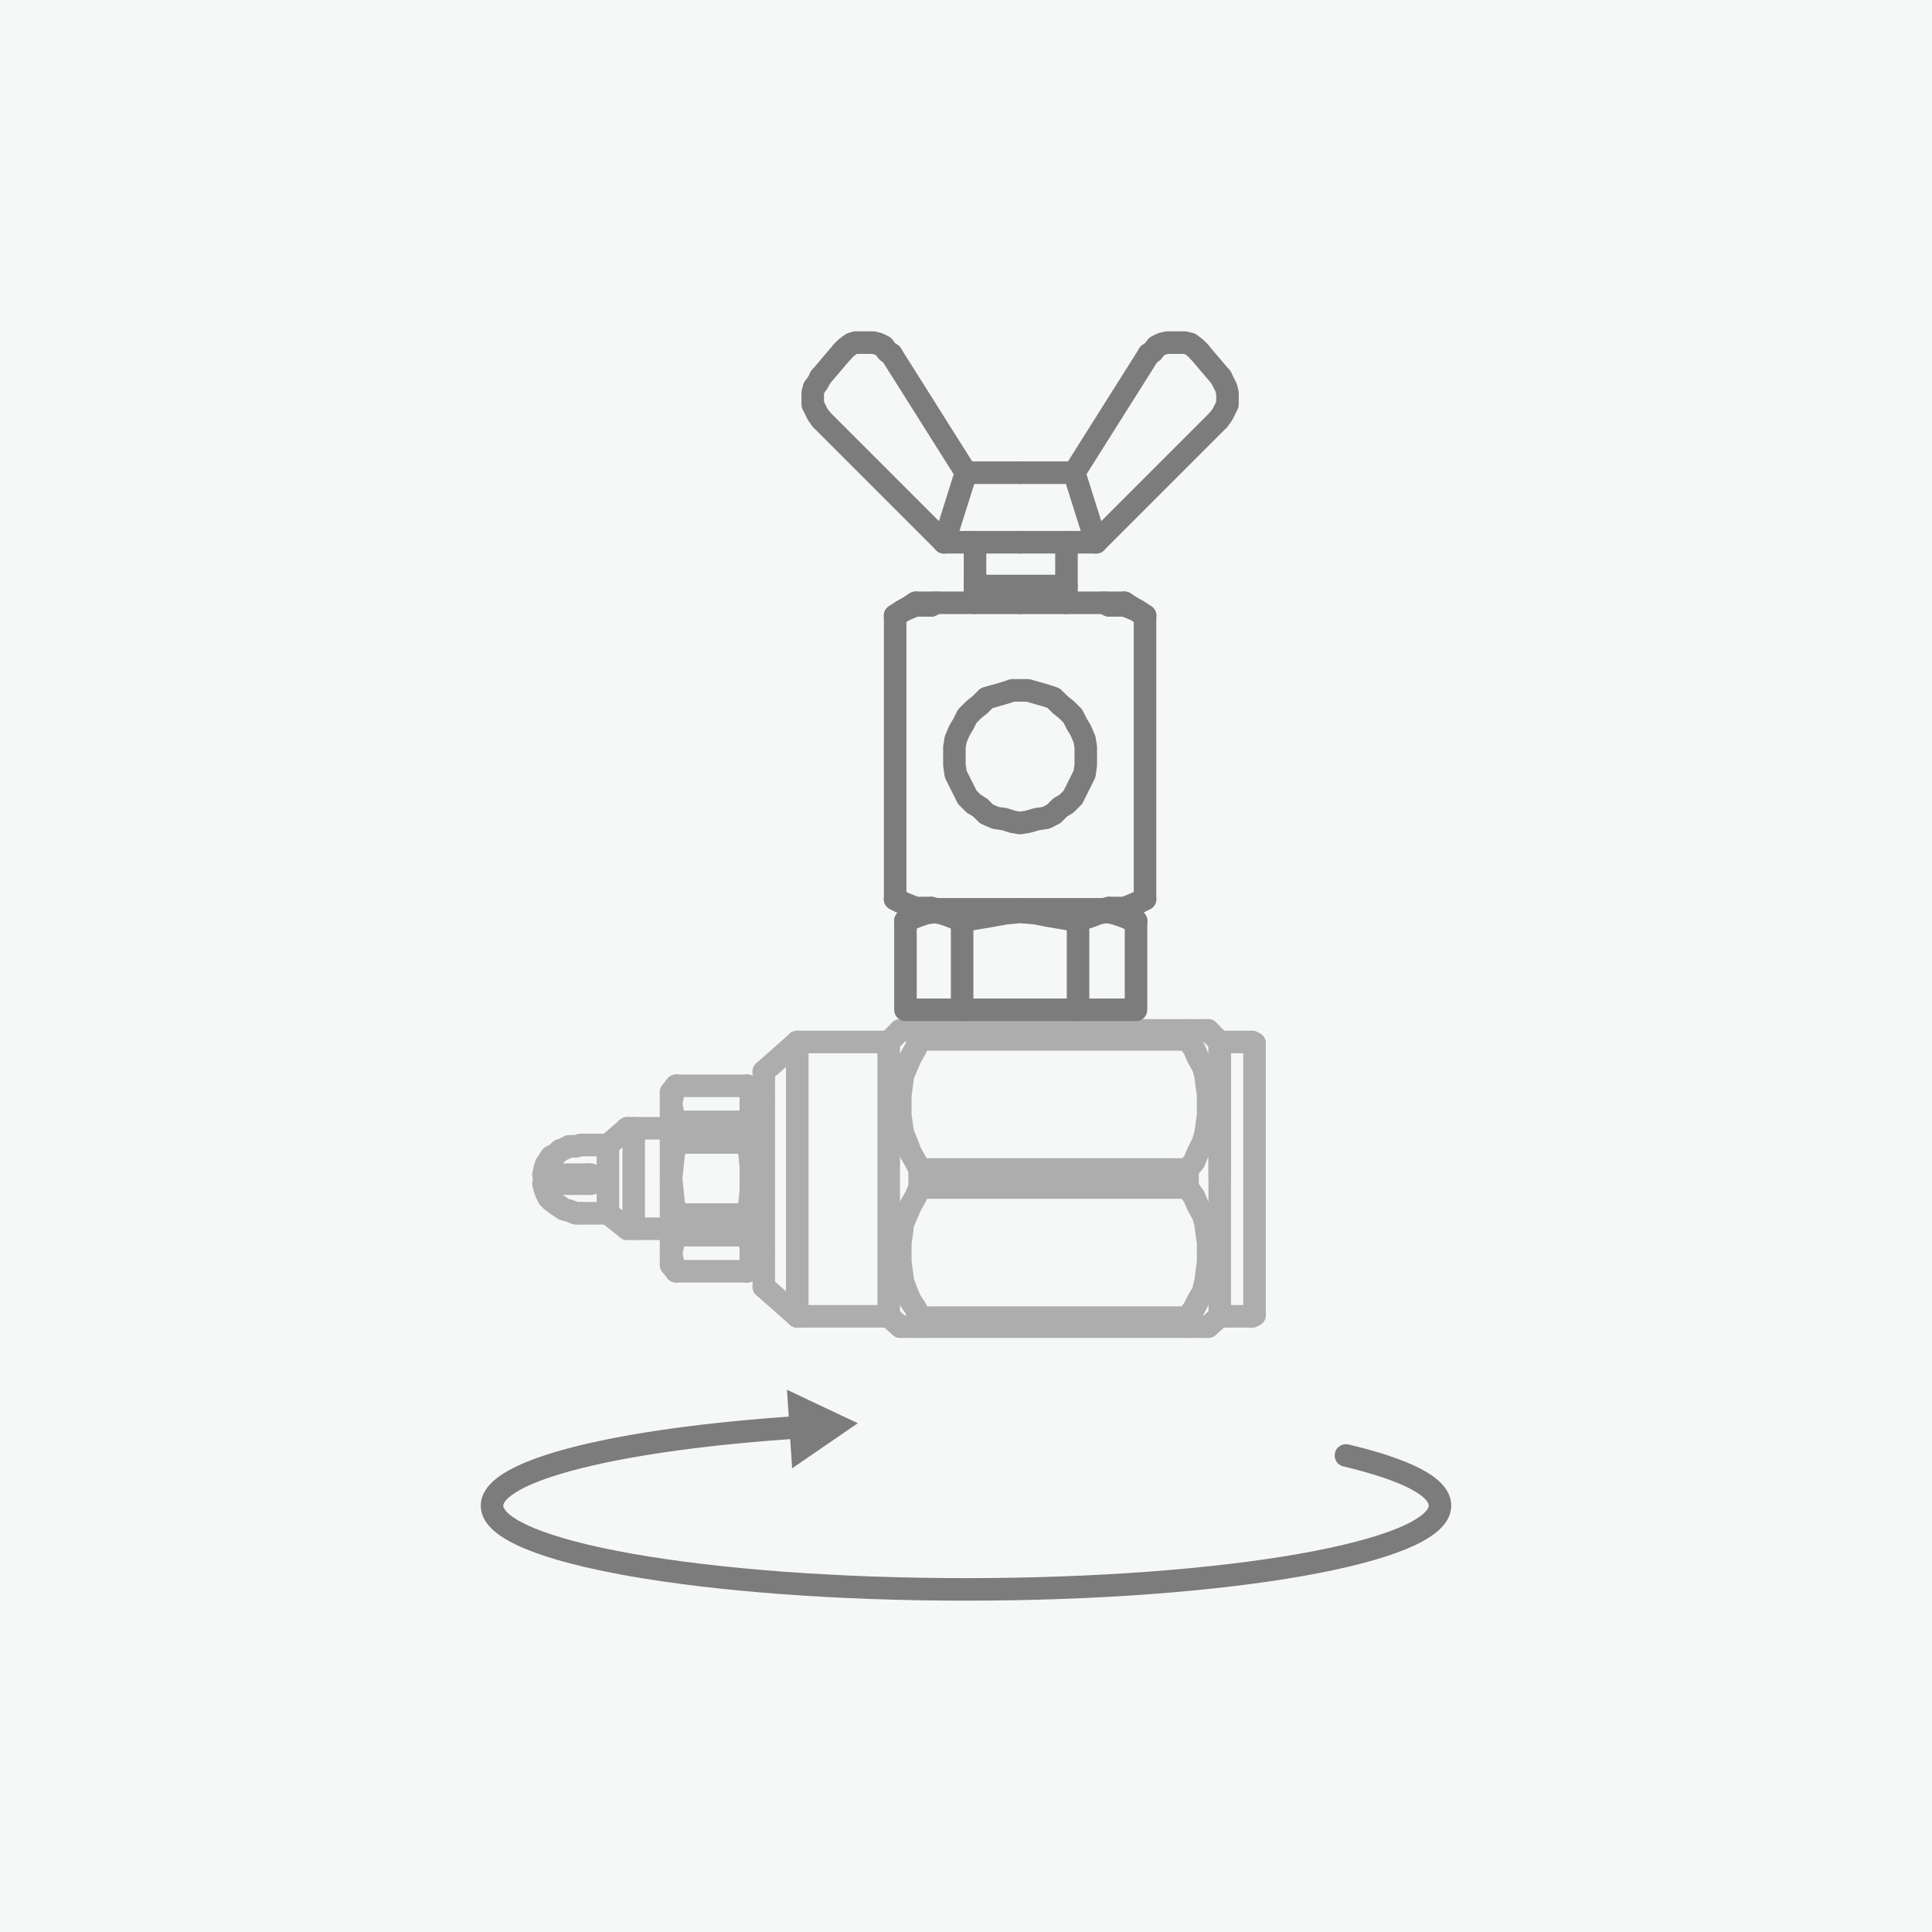 <?xml version="1.0" encoding="utf-8"?>
<!-- Generator: Adobe Illustrator 27.9.0, SVG Export Plug-In . SVG Version: 6.00 Build 0)  -->
<svg version="1.1" xmlns="http://www.w3.org/2000/svg" xmlns:xlink="http://www.w3.org/1999/xlink" x="0px" y="0px"
	 viewBox="0 0 150 150" style="enable-background:new 0 0 150 150;" xml:space="preserve">
<style type="text/css">
	.st0{fill:#F6F8F8;}
	.st1{fill:url(#SVGID_1_);}
	.st2{fill:#7C7C7C;}
	.st3{fill:url(#SVGID_00000035525282982446113490000002158957026379937923_);}
	.st4{fill:url(#SVGID_00000025408602501710655450000016702075898787971988_);}
	.st5{fill:url(#SVGID_00000176740163999913306340000016580016684747217302_);}
	.st6{fill:url(#SVGID_00000052803217192260056410000009593568755978401956_);}
	.st7{fill:none;stroke:#7C7C7C;stroke-width:4;stroke-miterlimit:10;}
	.st8{fill:none;stroke:#7C7C7C;stroke-width:1.75;stroke-linecap:round;stroke-linejoin:round;stroke-miterlimit:10;}
	.st9{fill:url(#SVGID_00000026138454409677388320000009020823581163395457_);}
	.st10{fill:url(#SVGID_00000098921454616088206550000003977815381389741234_);}
	.st11{fill:url(#SVGID_00000143604537576480504370000012474961953885011600_);}
	.st12{fill:url(#SVGID_00000183209240179715255370000012893395494966538640_);}
	.st13{fill:none;stroke:#7C7C7C;stroke-width:1.75;stroke-linejoin:round;stroke-miterlimit:10;}
	.st14{fill:url(#SVGID_00000102537959059198099340000005454371987210153391_);}
	.st15{fill:#7C7C7C;stroke:#F6F8F8;stroke-width:1.75;stroke-linejoin:round;stroke-miterlimit:10;}
	.st16{fill:none;stroke:#F6F8F8;stroke-width:1.75;stroke-linecap:round;stroke-linejoin:round;stroke-miterlimit:10;}
	.st17{fill:none;stroke:#F6F8F8;stroke-width:1.75;stroke-linecap:round;stroke-linejoin:round;}
	.st18{fill:none;stroke:#F6F8F8;stroke-width:3;stroke-linecap:round;stroke-linejoin:round;}
	.st19{fill:none;stroke:#7C7C7C;stroke-width:3.261;stroke-linejoin:round;stroke-miterlimit:10;}
	.st20{fill:none;stroke:#7C7C7C;stroke-width:5.708;stroke-miterlimit:10;}
	.st21{fill:url(#SVGID_00000060739692473969566790000015368802449628182437_);}
	.st22{fill:url(#SVGID_00000020388674840387033290000000338634603232459454_);}
	.st23{fill:url(#SVGID_00000168082697660641940760000014557977797008922285_);}
	.st24{fill:#7C7C7C;stroke:#7C7C7C;stroke-width:2.446;stroke-linecap:round;stroke-linejoin:round;stroke-miterlimit:10;}
	.st25{fill:none;stroke:#7C7C7C;stroke-width:4.077;stroke-miterlimit:10;}
	.st26{fill:none;stroke:#7C7C7C;stroke-width:1.223;stroke-linecap:round;stroke-linejoin:round;stroke-miterlimit:10;}
	.st27{fill:#7C7C7C;stroke:#7C7C7C;stroke-width:1.223;stroke-linecap:round;stroke-linejoin:round;stroke-miterlimit:10;}
	.st28{fill:none;stroke:#7C7C7C;stroke-width:1.631;stroke-linecap:round;stroke-linejoin:round;}
	.st29{fill:none;stroke:#7C7C7C;stroke-width:1.75;stroke-linecap:round;stroke-linejoin:round;}
	.st30{fill:url(#SVGID_00000166645360146852699720000013554936408001243559_);}
	.st31{fill:none;stroke:#ADADAD;stroke-width:1.75;stroke-linecap:round;stroke-linejoin:round;stroke-miterlimit:10;}
	.st32{fill:url(#SVGID_00000001664749965143304460000015644812252416203961_);}
	.st33{fill:url(#SVGID_00000007387844360784188480000011685582397383187337_);}
	.st34{fill:#F6F8F8;stroke:#7C7C7C;stroke-width:1.75;stroke-miterlimit:10;}
	.st35{fill:none;stroke:#A6A6A6;stroke-width:1.75;stroke-linecap:round;stroke-linejoin:round;stroke-miterlimit:10;}
	.st36{fill:none;stroke:#7C7C7C;stroke-width:1.75;stroke-miterlimit:10;}
	.st37{fill:none;stroke:#7C7C7C;stroke-width:1.5;stroke-miterlimit:10;}
	.st38{fill:#7C7C7C;stroke:#7C7C7C;stroke-width:0.25;stroke-miterlimit:10;}
	.st39{fill:url(#XMLID_00000014614970439347477850000008824757228272646812_);}
	.st40{fill:url(#XMLID_00000031929301694316095870000014847938340091444134_);}
	.st41{fill:none;stroke:#7C7C7C;stroke-width:2.5;stroke-linecap:round;stroke-linejoin:round;stroke-miterlimit:10;}
	.st42{fill:none;stroke:#7C7C7C;stroke-width:2;stroke-linecap:round;stroke-linejoin:round;stroke-miterlimit:10;}
	.st43{opacity:0;fill:#F6F8F8;}
	.st44{fill:url(#XMLID_00000116230331893192222740000012201274024819855518_);}
	.st45{fill:url(#XMLID_00000057863678153872418610000011759979897496822939_);}
	.st46{fill:none;stroke:#7C7C7C;stroke-width:2.1;stroke-linecap:round;stroke-linejoin:round;stroke-miterlimit:10;}
	
		.st47{fill:none;stroke:#7C7C7C;stroke-width:1.75;stroke-linecap:round;stroke-linejoin:round;stroke-miterlimit:10;stroke-dasharray:0.689,5.812;}
	.st48{fill:#7C7C7C;stroke:#7C7C7C;stroke-width:0.5;stroke-miterlimit:10;}
	.st49{fill:none;stroke:#7C7C7C;stroke-miterlimit:10;}
	.st50{fill:none;stroke:#7C7C7C;stroke-width:3;stroke-miterlimit:10;}
	.st51{fill:#7C7C7C;stroke:#7C7C7C;stroke-linecap:round;stroke-linejoin:round;stroke-miterlimit:10;}
	.st52{fill:none;stroke:#7C7C7C;stroke-width:0;stroke-linecap:round;stroke-linejoin:round;}
	.st53{fill:url(#SVGID_00000067959100294083971550000007412406167612776383_);}
	.st54{fill:url(#SVGID_00000022557351371893909840000012111620255860758402_);}
	.st55{fill:url(#SVGID_00000060721018983479832740000003208033747743979190_);}
	.st56{fill:url(#SVGID_00000054250133240750773210000011151896658666817921_);}
	.st57{fill:url(#SVGID_00000085244091508202245320000006938692718526314656_);}
	.st58{fill:#F6F8F8;stroke:#7C7C7C;stroke-width:1.75;stroke-linecap:round;stroke-linejoin:round;stroke-miterlimit:10;}
	.st59{fill:url(#SVGID_00000036958205841169276260000001680208068742690721_);}
	.st60{fill:url(#SVGID_00000003806072321167527740000000421388328320843959_);}
	.st61{fill:url(#SVGID_00000018940642444017605770000015333710584407309731_);}
	
		.st62{clip-path:url(#SVGID_00000076581211383198865080000008603695825914367665_);fill:none;stroke:#7C7C7C;stroke-width:1.75;stroke-linecap:round;stroke-linejoin:round;stroke-miterlimit:10;}
	.st63{clip-path:url(#SVGID_00000062881866250074313700000002770405320184499586_);}
	.st64{clip-path:url(#SVGID_00000037682609939166611560000005920034601894668424_);}
	
		.st65{clip-path:url(#SVGID_00000082334716696334179700000014627954716987597991_);fill:none;stroke:#7C7C7C;stroke-width:1.75;stroke-linecap:round;stroke-linejoin:round;stroke-miterlimit:10;}
	.st66{clip-path:url(#SVGID_00000082334716696334179700000014627954716987597991_);fill:#F6F8F8;}
	
		.st67{clip-path:url(#SVGID_00000163771491653189197120000005003960778768434050_);fill:none;stroke:#7C7C7C;stroke-width:1.75;stroke-linecap:round;stroke-linejoin:round;stroke-miterlimit:10;}
	
		.st68{clip-path:url(#SVGID_00000078734794052167054610000008310966844405337526_);fill:none;stroke:#7C7C7C;stroke-width:1.75;stroke-linecap:round;stroke-linejoin:round;stroke-miterlimit:10;}
	
		.st69{clip-path:url(#SVGID_00000089534452984758529780000002080862569303296153_);fill:none;stroke:#7C7C7C;stroke-width:1.75;stroke-linecap:round;stroke-linejoin:round;stroke-miterlimit:10;}
	.st70{clip-path:url(#SVGID_00000099631316342247494120000016536212503676278426_);}
	.st71{clip-path:url(#SVGID_00000130608243236245830610000000771794280771471526_);}
	
		.st72{clip-path:url(#SVGID_00000170251396467458153240000014310421627426038193_);fill:none;stroke:#7C7C7C;stroke-width:1.75;stroke-linecap:round;stroke-linejoin:round;stroke-miterlimit:10;}
	.st73{clip-path:url(#SVGID_00000170251396467458153240000014310421627426038193_);fill:#F6F8F8;}
	
		.st74{clip-path:url(#SVGID_00000113323837446074040370000016238370617908066485_);fill:none;stroke:#7C7C7C;stroke-width:1.75;stroke-linecap:round;stroke-linejoin:round;stroke-miterlimit:10;}
	
		.st75{clip-path:url(#SVGID_00000105418302179062313450000017431265588576114339_);fill:none;stroke:#7C7C7C;stroke-width:1.75;stroke-linecap:round;stroke-linejoin:round;stroke-miterlimit:10;}
	.st76{fill:url(#SVGID_00000098933260788006172350000004994025855854388136_);}
	.st77{fill:url(#SVGID_00000082330883345337553250000016478201252103677850_);}
	.st78{fill:url(#SVGID_00000046302180849024268670000006062315383612549775_);}
	.st79{fill:url(#SVGID_00000127035948939022273560000002436487297515720622_);}
	.st80{fill:url(#SVGID_00000072994550704222066210000011520647774527638915_);}
	.st81{fill:url(#SVGID_00000168819008474725593210000014957810916775748285_);}
	.st82{fill:url(#SVGID_00000146489996636450412500000004305653726485112751_);}
	.st83{fill:url(#SVGID_00000106136619839692177470000000540555478974990245_);}
	.st84{fill:url(#SVGID_00000090996999837487781390000004158796551259200701_);}
	.st85{fill:url(#SVGID_00000042731574194440011940000011997714271917298576_);}
	.st86{fill:url(#SVGID_00000067238682059445252740000009145733880022215352_);}
	.st87{fill:url(#SVGID_00000142143906288105490710000015134273057501725333_);}
	.st88{fill:url(#SVGID_00000016072903908036026350000005131715858115270548_);}
	.st89{fill:url(#SVGID_00000088095063123614563820000002643024464729614745_);}
	.st90{fill:url(#SVGID_00000082343129795527200150000013148806487605929908_);}
	.st91{fill:url(#SVGID_00000098929583187397427420000004432049352461876624_);}
	.st92{fill:url(#SVGID_00000150088196695219894910000008539481330958831038_);}
	.st93{fill:url(#SVGID_00000176008808385160780760000008602142733675649710_);}
	.st94{fill:url(#SVGID_00000029021379509734938050000016361917473395908790_);}
	.st95{fill:url(#SVGID_00000113336558447129160640000005853971681556827056_);}
	.st96{fill:none;}
	.st97{fill:none;stroke:#ADADAD;stroke-width:1.5;stroke-linecap:round;stroke-linejoin:round;stroke-miterlimit:10;}
	.st98{opacity:0.6;}
	.st99{fill:none;stroke:#7C7C7C;stroke-width:1.5;stroke-linecap:round;stroke-linejoin:round;stroke-miterlimit:10;}
</style>
<g id="BG">
	<rect y="0" class="st0" width="150" height="150"/>
</g>
<g id="色変え2">
	<rect x="10" y="10" class="st0" width="130" height="130"/>
	<g id="矢印_6のコピー">
	</g>
	<g>
		<g>
			<line class="st31" x1="94.7" y1="91.5" x2="94.7" y2="80.9"/>
			<line class="st31" x1="61.9" y1="80.9" x2="69" y2="80.9"/>
			<line class="st31" x1="59.3" y1="83.2" x2="61.9" y2="80.9"/>
			<line class="st31" x1="97.4" y1="81" x2="97.2" y2="80.9"/>
			<line class="st31" x1="93.8" y1="80" x2="69.9" y2="80"/>
			<line class="st31" x1="69" y1="80.9" x2="69.9" y2="80"/>
			<line class="st31" x1="94.7" y1="80.9" x2="93.8" y2="80"/>
			<line class="st31" x1="94.7" y1="80.9" x2="97.2" y2="80.9"/>
			<line class="st31" x1="92.2" y1="90.8" x2="71.4" y2="90.8"/>
			<line class="st31" x1="92.2" y1="80.7" x2="71.4" y2="80.7"/>
			<line class="st31" x1="71.4" y1="80" x2="71.4" y2="80.7"/>
			<polyline class="st31" points="71.4,80.7 71.1,81.4 70.7,82.1 70.4,82.8 70.1,83.5 70,84.3 69.9,85 69.9,85.7 69.9,86.6 70,87.3 
				70.1,88 70.4,88.7 70.7,89.5 71.1,90.2 71.4,90.8 			"/>
			<line class="st31" x1="71.4" y1="90.8" x2="71.4" y2="92.2"/>
			<line class="st31" x1="92.2" y1="90.8" x2="92.2" y2="92.2"/>
			<line class="st31" x1="69" y1="80.9" x2="69" y2="102.2"/>
			<line class="st31" x1="94.7" y1="80.9" x2="94.7" y2="102.2"/>
			<line class="st31" x1="97.4" y1="81" x2="97.4" y2="102.1"/>
			<line class="st31" x1="61.9" y1="102.2" x2="69" y2="102.2"/>
			<line class="st31" x1="59.3" y1="99.9" x2="61.9" y2="102.2"/>
			<line class="st31" x1="97.4" y1="102.1" x2="97.2" y2="102.2"/>
			<line class="st31" x1="61.9" y1="102.2" x2="61.9" y2="80.9"/>
			<line class="st31" x1="93.8" y1="103" x2="69.9" y2="103"/>
			<line class="st31" x1="69" y1="102.2" x2="69.9" y2="103"/>
			<line class="st31" x1="94.7" y1="102.2" x2="93.8" y2="103"/>
			<line class="st31" x1="94.7" y1="102.2" x2="97.2" y2="102.2"/>
			<line class="st31" x1="92.2" y1="92.2" x2="71.4" y2="92.2"/>
			<line class="st31" x1="92.2" y1="102.3" x2="71.4" y2="102.3"/>
			<line class="st31" x1="71.4" y1="103" x2="71.4" y2="102.3"/>
			<line class="st31" x1="92.2" y1="103" x2="92.2" y2="102.3"/>
			<polyline class="st31" points="92.2,102.3 92.7,101.6 93,101 93.4,100.3 93.6,99.5 93.7,98.7 93.8,98 93.8,97.3 93.8,96.5 
				93.7,95.8 93.6,95 93.4,94.3 93,93.6 92.7,92.9 92.2,92.2 			"/>
			<line class="st31" x1="59.3" y1="83.2" x2="59.3" y2="99.9"/>
			<line class="st31" x1="52.1" y1="84.8" x2="52.1" y2="98.2"/>
			<line class="st31" x1="58" y1="84.3" x2="52.5" y2="84.3"/>
			<line class="st31" x1="52.1" y1="84.8" x2="52.5" y2="84.3"/>
			<line class="st31" x1="58" y1="87.1" x2="52.5" y2="87.1"/>
			<line class="st31" x1="58" y1="88.7" x2="52.5" y2="88.7"/>
			<line class="st31" x1="52.5" y1="87.1" x2="52.5" y2="88.7"/>
			<polyline class="st31" points="52.5,84.3 52.3,84.7 52.2,85.2 52.1,85.7 52.2,86.2 52.3,86.7 52.5,87.1 			"/>
			<line class="st31" x1="58" y1="98.7" x2="52.5" y2="98.7"/>
			<line class="st31" x1="52.1" y1="98.2" x2="52.5" y2="98.7"/>
			<line class="st31" x1="58" y1="95.9" x2="52.5" y2="95.9"/>
			<line class="st31" x1="58" y1="94.3" x2="52.5" y2="94.3"/>
			<line class="st31" x1="52.5" y1="95.9" x2="52.5" y2="94.3"/>
			<polyline class="st31" points="52.5,88.7 52.3,89.6 52.2,90.6 52.1,91.5 52.2,92.4 52.3,93.4 52.5,94.3 			"/>
			<polyline class="st31" points="52.5,95.9 52.3,96.4 52.2,96.9 52.1,97.3 52.2,97.8 52.3,98.3 52.5,98.7 			"/>
			<line class="st31" x1="58.3" y1="84.8" x2="58.3" y2="98.2"/>
			<line class="st31" x1="58.3" y1="84.8" x2="58" y2="84.3"/>
			<line class="st31" x1="58" y1="87.1" x2="58" y2="88.7"/>
			<polyline class="st31" points="58,87.1 58.2,86.7 58.3,86.2 58.3,85.7 58.3,85.2 58.2,84.7 58,84.3 			"/>
			<line class="st31" x1="58.3" y1="98.2" x2="58" y2="98.7"/>
			<line class="st31" x1="58" y1="95.9" x2="58" y2="94.3"/>
			<polyline class="st31" points="58,94.3 58.2,93.4 58.3,92.4 58.3,91.5 58.3,90.6 58.2,89.6 58,88.7 			"/>
			<polyline class="st31" points="58,98.7 58.2,98.3 58.3,97.8 58.3,97.3 58.3,96.9 58.2,96.4 58,95.9 			"/>
			<line class="st31" x1="58.3" y1="85.6" x2="59.3" y2="85.6"/>
			<line class="st31" x1="59.3" y1="97.4" x2="58.3" y2="97.4"/>
			<line class="st31" x1="47.2" y1="88.9" x2="45.1" y2="88.9"/>
			<line class="st31" x1="47.2" y1="88.9" x2="48.7" y2="87.6"/>
			<polyline class="st31" points="45.1,88.9 44.7,89 44.2,89 43.8,89.2 43.5,89.3 43.2,89.6 42.8,89.8 42.6,90.1 42.4,90.4 
				42.3,90.7 42.2,91.2 			"/>
			<line class="st31" x1="48.7" y1="87.6" x2="52.1" y2="87.6"/>
			<line class="st31" x1="48.7" y1="95.4" x2="52.1" y2="95.4"/>
			<polyline class="st31" points="42.2,91.9 42.3,92.3 42.4,92.6 42.6,93 42.8,93.2 43.2,93.5 43.5,93.7 43.8,93.9 44.2,94 
				44.7,94.2 45.1,94.2 			"/>
			<line class="st31" x1="47.2" y1="94.2" x2="48.7" y2="95.4"/>
			<line class="st31" x1="47.2" y1="94.2" x2="45.1" y2="94.2"/>
			<line class="st31" x1="47.2" y1="88.9" x2="47.2" y2="94.2"/>
			<line class="st31" x1="49.2" y1="87.6" x2="49.2" y2="95.4"/>
			<line class="st31" x1="42.2" y1="91.2" x2="45.7" y2="91.2"/>
			<polyline class="st31" points="46.1,91.5 46.1,91.3 46,91.3 45.9,91.2 45.7,91.2 			"/>
			<line class="st31" x1="42.2" y1="91.9" x2="45.7" y2="91.9"/>
			<polyline class="st31" points="45.7,91.9 45.9,91.9 46,91.8 46.1,91.7 46.1,91.5 			"/>
			<line class="st31" x1="92.2" y1="80" x2="92.2" y2="80.7"/>
			<polyline class="st31" points="92.2,90.8 92.7,90.2 93,89.5 93.4,88.7 93.6,88 93.7,87.3 93.8,86.6 93.8,85.7 93.8,85 93.7,84.3 
				93.6,83.5 93.4,82.8 93,82.1 92.7,81.4 92.2,80.7 			"/>
			<polyline class="st31" points="71.4,92.2 71.1,92.9 70.7,93.6 70.4,94.3 70.1,95 70,95.8 69.9,96.5 69.9,97.3 69.9,98 70,98.7 
				70.1,99.5 70.4,100.3 70.7,101 71.1,101.6 71.4,102.3 			"/>
		</g>
		<g>
			<polyline class="st8" points="88.2,71.5 87.6,71.3 87.1,71.1 86.5,70.9 85.9,70.8 85.3,70.9 84.8,71.1 84.2,71.3 83.7,71.5 			
				"/>
			<polyline class="st8" points="83.7,71.5 82.6,71.3 81.4,71.1 80.4,70.9 79.2,70.8 78.1,70.9 77,71.1 75.8,71.3 74.7,71.5 			"/>
			<polyline class="st8" points="74.7,71.5 74.2,71.3 73.7,71.1 73.1,70.9 72.6,70.8 71.9,70.9 71.3,71.1 70.8,71.3 70.3,71.5 			
				"/>
			<line class="st8" x1="83.7" y1="78.4" x2="83.7" y2="71.5"/>
			<line class="st8" x1="74.7" y1="78.4" x2="74.7" y2="71.5"/>
			<line class="st8" x1="86.7" y1="70.6" x2="88.2" y2="71.5"/>
			<line class="st8" x1="71.8" y1="70.6" x2="70.3" y2="71.5"/>
			<polyline class="st8" points="70.3,71.5 70.3,78.4 88.2,78.4 88.2,71.5 			"/>
			<line class="st8" x1="75.7" y1="42.1" x2="75.7" y2="46.8"/>
			<line class="st8" x1="82.8" y1="46.8" x2="82.8" y2="42.1"/>
			<line class="st8" x1="75.7" y1="45.5" x2="82.8" y2="45.5"/>
			<line class="st8" x1="79.2" y1="42.1" x2="85.1" y2="42.1"/>
			<line class="st8" x1="85.1" y1="42.1" x2="83.4" y2="36.7"/>
			<line class="st8" x1="79.2" y1="36.7" x2="83.4" y2="36.7"/>
			<line class="st8" x1="85.1" y1="42.1" x2="94.6" y2="32.6"/>
			<line class="st8" x1="83.4" y1="36.7" x2="89.2" y2="27.5"/>
			<polyline class="st8" points="93.1,27.3 92.8,27 92.4,26.7 92,26.6 91.5,26.6 91.1,26.6 90.6,26.6 90.2,26.7 89.8,26.9 
				89.5,27.3 89.2,27.5 			"/>
			<polyline class="st8" points="94.6,32.6 94.9,32.2 95.1,31.8 95.3,31.4 95.3,31 95.3,30.5 95.2,30.1 95,29.7 94.8,29.3 			"/>
			<line class="st8" x1="94.8" y1="29.3" x2="93.1" y2="27.3"/>
			<line class="st8" x1="79.2" y1="42.1" x2="73.3" y2="42.1"/>
			<line class="st8" x1="73.3" y1="42.1" x2="75" y2="36.7"/>
			<line class="st8" x1="79.2" y1="36.7" x2="75" y2="36.7"/>
			<line class="st8" x1="73.3" y1="42.1" x2="63.8" y2="32.6"/>
			<line class="st8" x1="75" y1="36.7" x2="69.2" y2="27.5"/>
			<polyline class="st8" points="63.7,29.3 63.5,29.7 63.2,30.1 63.1,30.5 63.1,31 63.1,31.4 63.3,31.8 63.5,32.2 63.8,32.6 			"/>
			<polyline class="st8" points="69.2,27.5 68.9,27.3 68.6,26.9 68.2,26.7 67.8,26.6 67.3,26.6 67,26.6 66.4,26.6 66.1,26.7 
				65.7,27 65.4,27.3 			"/>
			<line class="st8" x1="63.7" y1="29.3" x2="65.4" y2="27.3"/>
			<line class="st8" x1="79.2" y1="46.8" x2="71.1" y2="46.8"/>
			<line class="st8" x1="71.1" y1="46.8" x2="69.5" y2="47.8"/>
			<line class="st8" x1="69.5" y1="47.8" x2="69.5" y2="69.8"/>
			<line class="st8" x1="69.5" y1="69.8" x2="71.1" y2="70.6"/>
			<line class="st8" x1="71.1" y1="70.6" x2="79.2" y2="70.6"/>
			<line class="st8" x1="79.2" y1="46.8" x2="87.3" y2="46.8"/>
			<line class="st8" x1="87.3" y1="46.8" x2="88.9" y2="47.8"/>
			<line class="st8" x1="88.9" y1="47.8" x2="88.9" y2="69.8"/>
			<line class="st8" x1="88.9" y1="69.8" x2="87.3" y2="70.6"/>
			<line class="st8" x1="87.3" y1="70.6" x2="79.2" y2="70.6"/>
			<polyline class="st8" points="72.3,47 71.8,47 71.1,47 70.6,47.2 70.1,47.4 69.5,47.8 			"/>
			<polyline class="st8" points="69.5,69.8 70.1,70.1 70.6,70.3 71.1,70.5 71.8,70.5 72.3,70.5 			"/>
			<polyline class="st8" points="88.9,47.8 88.3,47.4 87.8,47.2 87.3,47 86.7,47 86.1,47 			"/>
			<polyline class="st8" points="86.1,70.5 86.7,70.5 87.3,70.5 87.8,70.3 88.3,70.1 88.9,69.8 			"/>
			<polyline class="st8" points="74.1,58.8 74.1,59.4 74.2,60.1 74.5,60.7 74.8,61.3 75.1,61.9 75.6,62.4 76.1,62.7 76.6,63.2 
				77.3,63.5 78,63.6 78.6,63.8 79.2,63.9 79.8,63.8 80.5,63.6 81.2,63.5 81.8,63.2 82.3,62.7 82.8,62.4 83.3,61.9 83.6,61.3 
				83.9,60.7 84.2,60.1 84.3,59.4 84.3,58.8 84.3,58 84.2,57.4 83.9,56.7 83.6,56.2 83.3,55.6 82.8,55.1 82.3,54.7 81.8,54.2 
				81.2,54 80.5,53.8 79.8,53.6 79.2,53.6 78.6,53.6 78,53.8 77.3,54 76.6,54.2 76.1,54.7 75.6,55.1 75.1,55.6 74.8,56.2 74.5,56.7 
				74.2,57.4 74.1,58 74.1,58.8 			"/>
			<line class="st8" x1="72.3" y1="70.5" x2="72.7" y2="70.6"/>
			<line class="st8" x1="72.3" y1="47" x2="72.7" y2="46.8"/>
			<line class="st8" x1="86.1" y1="70.5" x2="85.7" y2="70.6"/>
			<line class="st8" x1="86.1" y1="47" x2="85.7" y2="46.8"/>
		</g>
		<g>
			<g>
				<path class="st29" d="M62.2,110.8c-14,0.9-24,3.3-24,6.1c0,3.6,16.5,6.5,36.8,6.5c20.3,0,36.8-2.9,36.8-6.5
					c0-1.5-2.7-2.8-7.3-3.9"/>
				<g>
					<polygon class="st2" points="61.1,107.9 66.6,110.5 61.5,114 					"/>
				</g>
			</g>
		</g>
	</g>
</g>
</svg>
